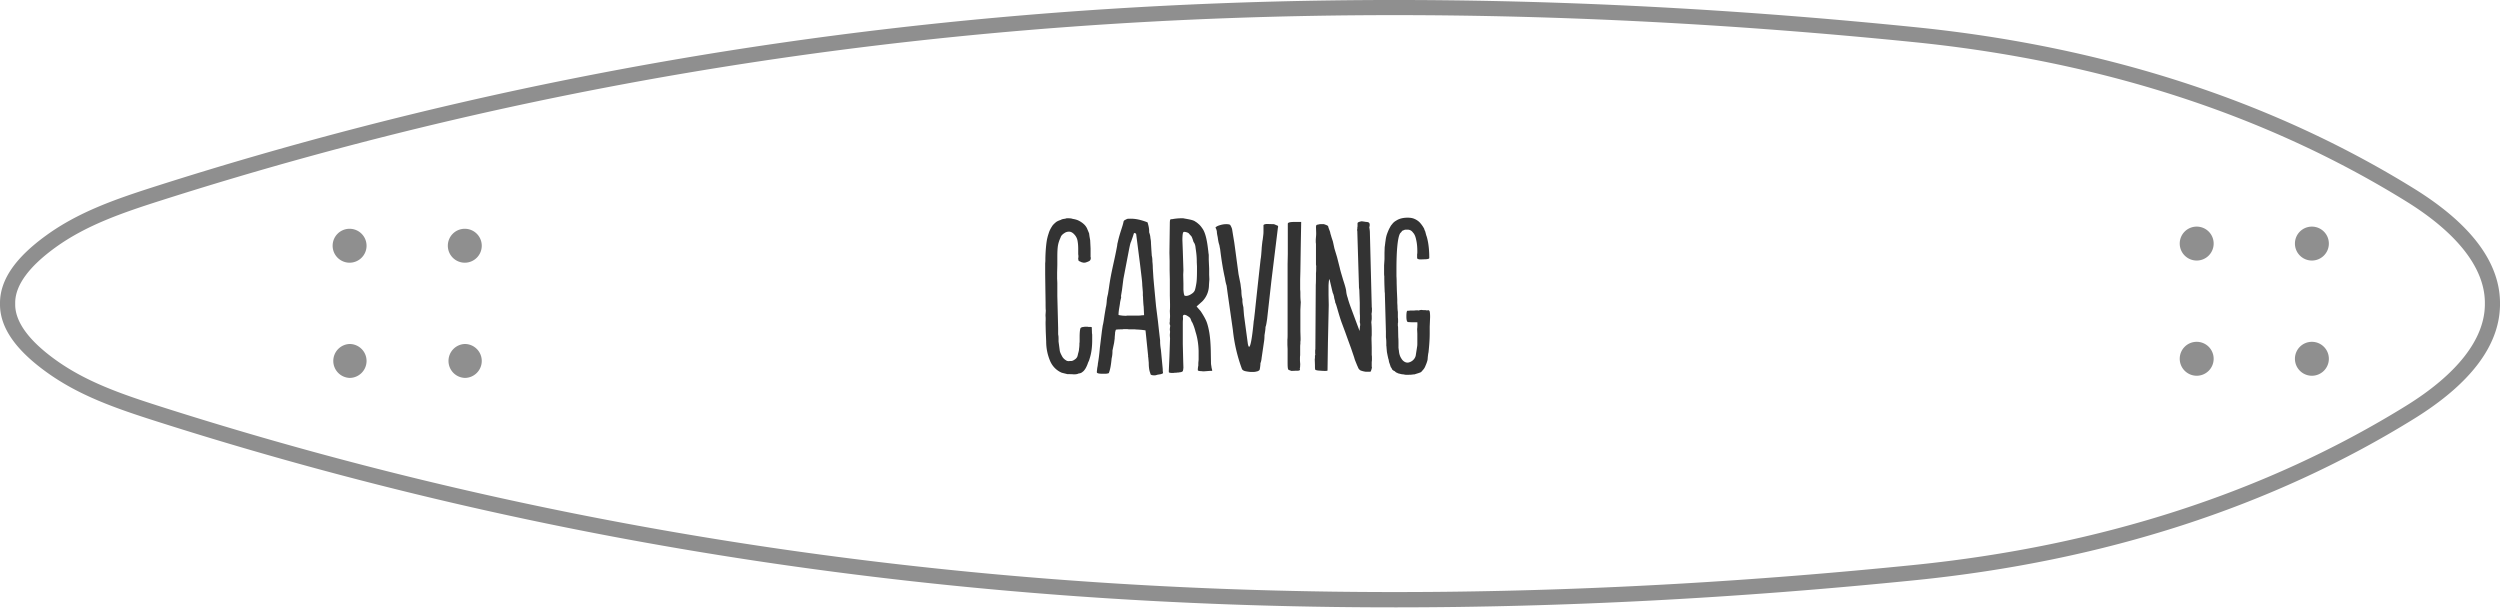 <svg xmlns="http://www.w3.org/2000/svg" width="370" height="90" fill="none" xmlns:v="https://vecta.io/nano"><g clip-path="url(#A)" fill-rule="evenodd"><g fill="#8f8f8f"><path d="M206.41 2.24c-64.83 0-125.06 9.09-182.55 27.42-5.91 1.88-11.16 3.71-15.68 6.98-3.86 2.8-5.86 5.51-5.93 8.05v.51c.07 2.52 2.06 5.23 5.92 8.02 4.53 3.28 9.78 5.1 15.69 6.98 79.58 25.391 164.45 33.04 259.45 23.41 27.55-2.8 52.04-10.72 72.77-23.54 7.55-4.67 11.59-9.82 11.68-14.89v-.53c-.09-5.05-4.13-10.2-11.68-14.87-20.74-12.83-45.22-20.75-72.77-23.54-26.38-2.66-51.99-4-76.9-4zm-.01 87.65c-65.06 0-125.52-9.12-183.23-27.53-6.09-1.939-11.52-3.83-16.32-7.309-4.52-3.27-6.76-6.48-6.85-9.81v-.57c.09-3.36 2.33-6.57 6.85-9.84 4.79-3.47 10.23-5.36 16.32-7.3C103.05 2.05 188.22-5.64 283.53 4.03c27.89 2.83 52.7 10.86 73.73 23.87 8.34 5.16 12.63 10.8 12.74 16.75v.57c-.11 5.97-4.4 11.61-12.74 16.77-21.03 13.01-45.83 21.04-73.73 23.87-26.45 2.68-52.14 4.03-77.13 4.03zm135.76-51.33c-1.38 0-2.51-1.12-2.51-2.51s1.12-2.51 2.51-2.51c1.38 0 2.51 1.12 2.51 2.51s-1.13 2.51-2.51 2.51zm0 17.05c-1.38 0-2.51-1.12-2.51-2.51s1.12-2.51 2.51-2.51c1.38 0 2.51 1.12 2.51 2.51s-1.13 2.51-2.51 2.51zm-17.05-17.05a2.51 2.51 0 0 1-1.774-.736c-.471-.471-.735-1.109-.736-1.774 0-1.39 1.12-2.51 2.51-2.51s2.51 1.12 2.51 2.51-1.12 2.51-2.51 2.51zm0 17.05a2.51 2.51 0 0 1-1.774-.736c-.471-.471-.735-1.109-.736-1.774 0-1.39 1.12-2.51 2.51-2.51s2.51 1.12 2.51 2.51-1.12 2.51-2.51 2.51zM68.79 38.88c-1.38 0-2.51-1.12-2.51-2.51s1.12-2.51 2.51-2.51c1.38 0 2.51 1.12 2.51 2.51s-1.13 2.51-2.51 2.51zm0 17.05a2.51 2.51 0 0 1-2.412-2.51 2.51 2.51 0 0 1 2.412-2.51c1.38 0 2.51 1.12 2.51 2.51s-1.13 2.51-2.51 2.51zM51.74 38.88c-1.38 0-2.51-1.12-2.51-2.51s1.12-2.51 2.51-2.51c1.38 0 2.51 1.12 2.51 2.51s-1.13 2.51-2.51 2.51zm0 17.05a2.51 2.51 0 0 1-2.412-2.51 2.51 2.51 0 0 1 2.412-2.51c1.38 0 2.51 1.12 2.51 2.51s-1.13 2.51-2.51 2.51z"/></g><path d="M160.895 33.837c.03.09.09.21.15.359l.15.36c0 .09.03.27.06.48l.09.51.06 1.23v1.23c0 .03 0 .06.03.09v.12a.58.58 0 0 1-.09.3c-.09.12-.3.21-.57.3a.84.84 0 0 1-.27.06c-.12 0-.21 0-.27-.03-.117-.017-.229-.058-.33-.12a.63.63 0 0 1-.3-.18v-.12c-.03-.03-.03-.09-.03-.12 0-.09 0-.15.03-.21v-.27c-.03-.15-.03-.24-.03-.33v-.66c0-.42-.03-.81-.09-1.14a1.81 1.81 0 0 0-.48-.99c-.24-.27-.51-.42-.78-.42-.24 0-.48.06-.69.21-.33.21-.51.42-.57.66-.21.45-.33.84-.39 1.2-.06.39-.09.93-.09 1.65v1.17l-.03 1.2v.84l.03.66v1.95l.09 3.54.03 1.229v.54c0 .24 0 .42.03.51.031.15.031.39.031.66v.24l.179 1.35c.03.21.15.48.33.81.15.3.39.51.66.66.03.03.09.06.18.06.09.03.18.03.33 0h.21c.18 0 .39-.12.66-.33.03-.03.12-.12.21-.27.03-.09.09-.24.12-.45.09-.3.15-.54.15-.72a4.96 4.96 0 0 0 .06-.87c.03-.09.03-.24.03-.45v-.39c0-.63.03-1.08.12-1.35.03-.09.18-.18.45-.21.03 0 .09 0 .18-.03h.42c.09.03.18.03.21.03.27 0 .39 0 .42.06l.03.9c.03.09.03.21.03.36v.63c0 1.05-.12 1.89-.33 2.58l-.09.3c-.03.09-.06.21-.12.3a2.07 2.07 0 0 0-.12.3 4.27 4.27 0 0 1-.33.72c-.15.24-.3.42-.45.51-.15.15-.36.21-.6.24-.15.09-.39.12-.72.12-.21-.03-.51-.03-.9-.03l-.84-.21c-.72-.3-1.38-.9-1.74-1.77a7.32 7.32 0 0 1-.57-2.85l-.06-1.38-.029-1.17v-.3c0-.15.029-.45 0-.84-.031-.27.029-.57.029-.93-.029-.27-.029-.63-.029-1.14l-.031-2.04-.029-2.13v-1.648c.029-.24.029-.42.029-.54 0-.99.12-2.58.3-3.24.03-.151.12-.451.27-.9.06-.15.18-.421.39-.75.12-.211.3-.39.51-.57.21-.21.54-.33.81-.42.09-.061.24-.12.45-.15s.36-.06.39-.09h.3c.27 0 .48.03.63.09.39.06.69.15.96.299a3.28 3.28 0 0 1 .78.57 2.11 2.11 0 0 1 .39.57m7.14 12.869h.42c.21 0 .33 0 .42-.03l.45-.03-.06-1.26c-.03-.18-.06-.569-.09-1.199 0-.09 0-.24-.03-.45v-.48c0-.03-.03-.36-.09-1.05 0-.24-.03-.6-.09-1.11l-.24-2.01-.57-4.44c-.03-.149-.24-.12-.3-.18-.03 0-.15.45-.24.69l-.21.6c-.09.15-.18.54-.3 1.14l-.84 4.38-.21 1.65-.15.9c0 .03 0 .06.03.09v.09c-.03.09-.03.18-.06.27s-.03.18-.06.24c0 .06 0 .09-.03.12 0 .06-.03.33-.12.84s-.12.87-.12 1.02v.12c.39.09.78.12 1.14.12.06-.03.18-.03.33-.03l1.02-.001zm1.98 6.99l-.06-.66c0-.15-.06-.27-.03-.36l-.21-2.04-.18-1.74c-.18-.03-.57-.09-1.17-.12-.03 0-.15 0-.39-.03h-.72c-.09 0-.21 0-.39-.03h-.6c-.12.03-.21.03-.27.03-.51 0-.81.03-.84.06s-.06.15-.12.39c0 .27-.06.57-.06.9l-.09.66-.12.57-.12.57v.18c0 .27-.03.6-.12.96-.09.96-.21 1.68-.42 2.19-.18.06-.36.09-.51.09h-.39c-.57 0-.84-.06-.87-.21v-.06c0-.09.03-.3.06-.6.06-.27.09-.48.09-.6.09-.51.21-1.32.3-2.4l.3-2.46.12-.81c.09-.33.12-.6.15-.75l.12-.81.18-1.079c.06-.21.12-.57.15-1.05 0-.09.03-.24.06-.48l.12-.51.15-.96c.3-2.19.69-3.51 1.08-5.52l.12-.63c.03-.27.06-.45.09-.51.3-1.41.75-2.4.87-3.12.06-.12.18-.21.36-.27.15-.09.12-.119.69-.119.78 0 1.56.18 2.49.54.15.48.24.9.24 1.29v.18c.06.18.15.42.18.75 0 .09.03.21.06.42s.03.36.03.45l.06.99.06.87c.06.21.09.48.09.87a7.75 7.75 0 0 1 .06.96l.09 1.438.09 1.021.3 3.18.27 2.13.18 1.62.15 1.29v.12c0 .33.03.75.12 1.29l.27 2.85v.148c0 .241.06.361.03.451-.03.06-.12.09-.3.15l-.54.09c-.124.052-.256.082-.39.09-.45 0-.63-.09-.63-.27v-.03c-.15-.33-.24-.84-.24-1.56zm5.49-9.899c.3 0 .6-.12.93-.36a1.12 1.12 0 0 0 .39-.45c.06-.15.15-.51.24-1.08s.09-1.41.09-2.46l-.03-.63c0-.96-.09-1.5-.18-2.13-.03-.36-.12-.66-.3-.87-.15-.51-.27-.78-.3-.81-.03-.06-.12-.15-.24-.27-.09-.12-.18-.21-.21-.24-.21-.12-.45-.18-.66-.18-.06 0-.12.06-.15.15-.06.18-.09.57-.09 1.08l.06 1.56.06 1.92.03.99-.03.63.03 1.32v.871c.03.51.09.81.18.93h.09c.03.03.06.029.09.029zm2.01-10.529a3.03 3.03 0 0 1 .39.48c.45.57.72 1.65.9 3.27.03.15.03.36.09.69v.72l.03.69.03.63v.93l.03.63c0 .18-.03.33-.06.96a3.43 3.43 0 0 1-.99 2.34l-.84.75.6.69c.42.629.66 1.08.78 1.35.12.239.3.75.45 1.529.15.75.24 1.74.27 2.94l.03 1.74c0 .42.06.51.09.84.06.21.09.33.09.39 0 .09-.09.03-.42.06l-.78.06c-.12 0-.27 0-.42-.03-.33 0-.51-.06-.51-.15 0-.24.03-.45.06-.6.03-.03 0-.24.03-.63.03-.18.03-.36.03-.51v-1.11c-.03-.93-.15-1.86-.45-2.79a7.76 7.76 0 0 0-.42-1.26c-.03-.09-.09-.18-.15-.27a2.02 2.02 0 0 1-.12-.3c-.036-.067-.066-.138-.09-.21-.06-.09-.24-.24-.51-.39a.81.81 0 0 0-.39-.12c-.03 0-.03 0-.06.03h-.06c-.03.06-.06.15-.09.27.03.03.03.15.03.39-.03.18-.03.39-.03.57v3.09l.06 2.52.03.96c-.03.24-.03.36-.06.36v.03c0 .18-.18.27-.54.3-.09.03-.21.03-.3.03-.12.03-.24.03-.39.03-.15.03-.24.03-.33.03-.36 0-.54-.06-.54-.12v-.21l.09-2.04.09-2.7c0-.18-.03-.36-.03-.54 0-.15.03-.3.03-.39v-.21c-.03-.09-.03-.15-.03-.21 0-.15.03-.33.06-.57a1.21 1.21 0 0 1-.09-.3c0-.09 0-.18.03-.3v-.39c.03-.15.03-.33.03-.51l-.03-.69c.03-.27.03-.57.03-.958l-.03-1.351v-2.34l-.03-1.38v-1.35l-.03-1.23.06-4.47c.03-.66.09-.42.57-.54.42-.06.78-.09 1.11-.09h.15c.12 0 .21 0 .3.03.84.15 1.41.24 1.71.51.09.03.27.18.54.42zm11.64.209v.18c-.03.03-.03.06-.03.091l-.96 7.83-.63 5.638c-.09.6-.15.99-.24 1.17 0 .33-.06.72-.15 1.23 0 .39-.03.75-.09 1.08l-.33 2.25c-.03.33-.09.6-.18.81 0 .24-.03.45-.06.66s-.06.33-.09.36a.78.78 0 0 1-.45.21 1.54 1.54 0 0 1-.48.06h-.39c-.39-.03-.66-.09-.81-.12-.21-.06-.36-.15-.45-.3-.69-1.86-1.14-3.78-1.35-5.79l-.78-5.46-.15-1.109c-.09-.27-.18-.63-.24-1.08-.27-1.17-.51-2.61-.72-4.35a4.71 4.71 0 0 1-.09-.48l-.12-.42c-.09-.39-.12-.69-.15-.87-.09-.39-.12-.66-.12-.81a1.61 1.61 0 0 0-.21-.57c.09-.12.27-.24.57-.33.36-.12.69-.18 1.02-.18.39 0 .6.06.63.18a2.25 2.25 0 0 1 .24.54l.15.93.15.9c.03.12.24 1.74.66 4.86l.24 1.2c.03.12.06.3.09.6l.09.66c0 .51.06.93.15 1.2v.24c0 .3.06.63.15.99 0 .09.03.48.09 1.2l.57 4.23c.06.27.12.42.18.42.21 0 .45-1.29.69-3.84.03-.09.06-.3.09-.63l.09-.78c0-.03.27-2.61.84-7.74.03-.12.06-.36.09-.72l.06-.78c0-.15.03-.39.06-.69l.06-.51c.03-.06.06-.36.12-.87.03-.21.03-.45.03-.72v-.719c.03-.09.18-.15.45-.18l1.11.03.57.24.03.059zm3.36 2.76l-.06 3.96-.03 1.11v1.56a3.54 3.54 0 0 1 .03.48v.21c0 .57.03.93.06 1.14l-.06 1.17v3.149l.03 1.02v.33c-.03.15-.03.27-.03.36v.18c-.03.15-.03.39-.03.661v1.019c-.03.151-.03.39-.03.66 0 .39.06.63.03.78 0 .27-.03.45-.06.54.03.03.03.09.03.15v.03c-.06.09-.18.12-.33.12h-.21l-.72.03c-.27-.09-.42-.15-.45-.18-.12-.15-.12-.6-.12-1.29v-1.77l-.03-.629v-.75c.03-.21.03-.601.03-1.111V39.056l.03-1.469v-4.471c0-.18.3-.27 1.05-.27h.93l-.06 3.39zm4.11-2.519l.09.24c.03.09.09.21.15.42.03.21.09.36.119.448.031.151.12.42.241.781.03.06.06.21.12.48l.15.69.39 1.29.42 1.65c0 .03.06.27.179.69l.301 1.02c.27.81.42 1.35.449 1.65a4.03 4.03 0 0 0 .241 1.05c.03.18.12.42.21.72l.179.51 1.351 3.63.059-.63c0-.03 0-.092.031-.181v-.21c0-.06-.031-.18-.06-.33.029-.18.029-.51.029-.96-.029-.24-.029-.6-.029-1.108v-.75l-.03-.84-.03-.811c0-.09 0-.24-.031-.42s-.029-.33-.029-.42l-.24-7.95c0-.12 0-.21-.031-.27 0-.06 0-.15.031-.27 0-.15 0-.24.03-.3v-.48c0-.12.149-.21.449-.27.031-.03.12-.03.21-.03a9.88 9.88 0 0 1 .601.09c.3 0 .479.09.51.24.03.03.03.12.03.24-.002.103-.023.204-.061.3.061.33.09.6.09.84l.271 10.8a1.47 1.47 0 0 0 .03.33v.3c0 .239-.03.42-.061.57.031.15.031.39.031.72 0 .09-.031.27-.06.51.029.3.06.72.06 1.29v.63c-.031.269-.031.45-.031.6l.031 1.2v1.139c.03.12.03.3.03.51s0 .39-.03.48v.54c0 .12 0 .21.03.27-.03.21-.061.36-.15.51a.02.02 0 0 1 .03.03c0 .06-.061.09-.181.12h-.63c-.246-.032-.487-.092-.719-.18-.09-.03-.15-.09-.241-.18s-.149-.24-.21-.39c-.069-.136-.129-.276-.179-.42-.06-.12-.12-.3-.21-.51-.09-.24-.12-.39-.151-.48l-.449-1.32-.45-1.23-.42-1.17-.481-1.29c-.149-.39-.359-1.05-.629-1.98l-.121-.42c-.089-.298-.149-.508-.239-.66 0-.09-.03-.24-.091-.45a1.96 1.96 0 0 1-.089-.449c-.03-.09-.06-.21-.09-.33a2.02 2.02 0 0 1-.12-.3c-.03-.09-.03-.18-.06-.24l-.36-1.53-.06-.18c-.03 0-.09.3-.12.93v1.47l.03 1.44-.12 5.55-.06 4.14c0 .03-.121.059-.39.059-.3 0-.63-.03-1.021-.06-.389-.06-.419-.12-.419-.18-.03-.12-.03-.33-.03-.63l-.03-.87c0-.03 0-.06.03-.12v-.39c.03-.06.03-.12.06-.15-.03-.09-.03-.24-.03-.42s0-.3.03-.39l.06-9.509c.03-.39.03-.96.03-1.77.03-.21.03-.54.03-.93.03-.09-.03-.21-.03-.36v-2.881c0-.09 0-.21-.03-.36v-.33c0-.27.06-.6.06-1.02l-.03-.96c0-.06 0-.09.03-.09v-.03c0-.09 0-.18.3-.21.09-.03.21-.06.39-.06h.45c.36.12.57.21.629.3 0 .03.031.12.061.24m14.46 4.651l-.841.03c-.269 0-.449-.06-.51-.18v-.569c.031-.15.031-.3.031-.39 0-.72-.06-1.32-.18-1.8-.09-.45-.24-.81-.45-1.02-.21-.3-.481-.45-.84-.45-.181 0-.33 0-.42.03l-.36.15c-.031.03-.06.12-.151.21-.07.061-.13.132-.179.21-.33.66-.51 2.43-.51 5.31v.96a14.56 14.56 0 0 1 .03 1.05l.029 1.02.061 1.41v.48l.03.48c0 .39.03.69.06.869v.81c.03.21.03.36.03.51v.24c-.03.06-.03.15-.03.24v.27a.68.68 0 0 1 .03.21l.029 1.47c.031.27.031.66.031 1.11v.45c.03.18.03.3.06.39.029.51.18.93.39 1.23.21.36.57.57.87.57h.06c.36-.03.99-.33 1.169-1.02l.21-1.35c.031-.18.031-.33.031-.54v-1.35l-.031-.72c.031-.21.031-.33.031-.42.03-.33 0-.48 0-.51s0-.03.03-.06h-.811l-.569-.03c-.181 0-.27-.27-.27-.84s.06-.84.179-.84c.151 0 .271 0 .391-.03h.39c.179 0 .33 0 .419-.03h.121c.15 0 .24 0 .299.03.181-.06.33-.09.481-.09.09.03.21.03.359.03h.151c.03 0 .059 0 .12.03h.179c.09 0 .151 0 .181-.03.029.03.09.06.149.12.061.15.09.45.09.9l-.059 1.44v.99c0 .6-.031 1.47-.18 2.82-.03.09-.06.3-.091.57s-.029.45-.059.57c-.09.36-.21.63-.3.84-.09.24-.21.45-.42.66-.15.21-.301.33-.481.36-.03.03-.269.09-.719.24-.031 0-.151 0-.33.03-.151.03-.571.03-.691.03h-.3c-.149-.03-.239-.03-.299-.06-.18 0-.361-.03-.54-.09-.21-.03-.36-.09-.42-.15-.09 0-.21-.09-.361-.24a.91.91 0 0 1-.359-.24 1.18 1.18 0 0 0-.21-.36l-.18-.54a1.25 1.25 0 0 1-.091-.3c-.029-.15-.029-.24-.059-.3s-.061-.21-.12-.48-.09-.45-.12-.6l-.06-.66c0-.06 0-.15-.03-.27v-.421a5.73 5.73 0 0 0-.06-.84v-.84l-.12-4.29-.03-1.08c0-.21 0-.36-.03-.48l-.03-.78s-.03-.69-.03-1.558c-.03-.151-.03-.361-.03-.63v-.991l.06-.9v-.93l.03-.9c.03-.09.03-.21.06-.42s.029-.33.06-.42a4.71 4.71 0 0 1 .179-.93 9.37 9.37 0 0 1 .361-.9l.15-.27c.09-.18.18-.3.27-.39a1.76 1.76 0 0 1 .6-.54c.449-.3 1.02-.45 1.709-.45.421 0 .781.06 1.08.21.33.15.601.36.781.57a4.52 4.52 0 0 1 .599.87c0 .03.03.15.151.39l.15.57c.09.21.18.57.27 1.05.12.69.179 1.44.179 2.31 0 .09-.149.15-.449.18z" fill="#333"/></g><defs><clipPath id="A"><path fill="#fff" d="M0 0h370v90H0z"/></clipPath></defs></svg>